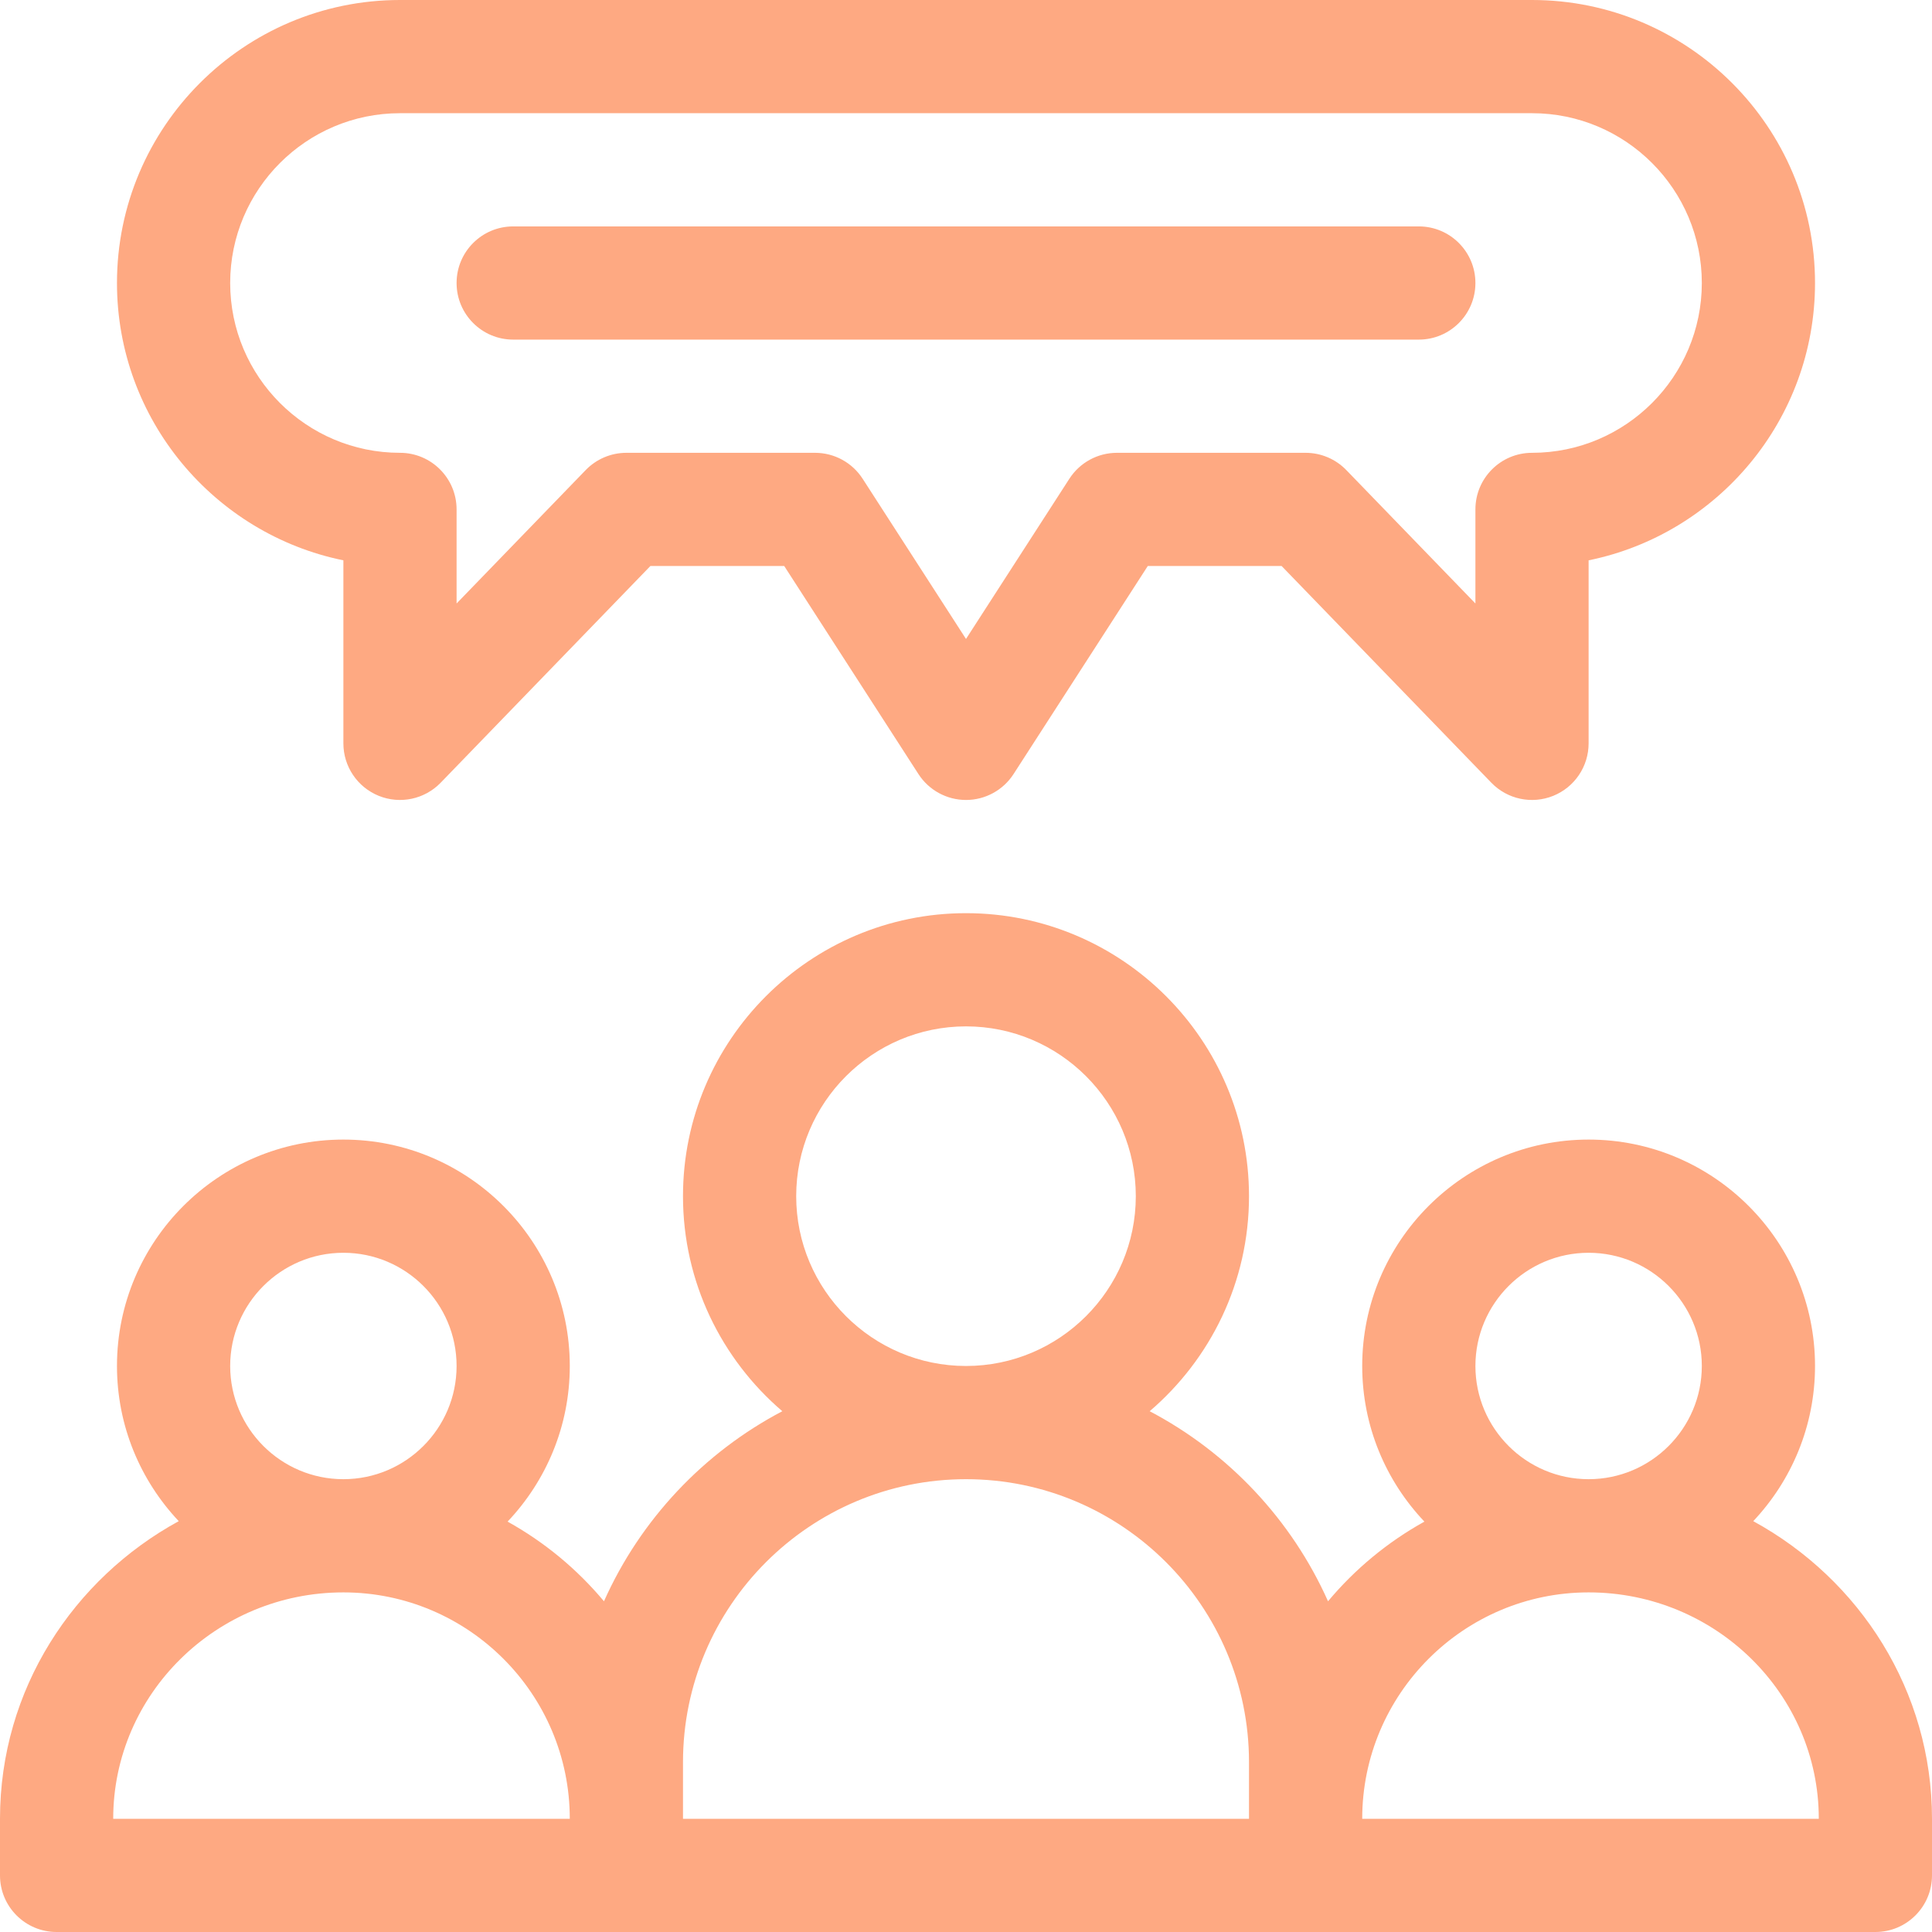 <?xml version="1.0" encoding="iso-8859-1"?>
<!-- Generator: Adobe Illustrator 19.0.0, SVG Export Plug-In . SVG Version: 6.00 Build 0)  -->
<svg xmlns="http://www.w3.org/2000/svg" xmlns:xlink="http://www.w3.org/1999/xlink" version="1.1" id="Capa_1" x="0px" y="0px" viewBox="0 0 512 512" style="enable-background:new 0 0 512 512;" xml:space="preserve" width="512px" height="512px">
<g>
	<g>
		<path d="M464.631,403.122C474.767,392.374,481,377.905,481,362c0-33.084-26.916-60-60-60s-60,26.916-60,60    c0,15.965,6.28,30.482,16.484,41.243c-9.767,5.418-18.426,12.599-25.543,21.112c-9.648-21.621-26.396-39.401-47.264-50.367    C320.77,360.222,331,339.789,331,317c0-41.355-33.645-75-75-75c-41.355,0-75,33.645-75,75c0,22.789,10.23,43.222,26.323,56.988    c-20.868,10.965-37.616,28.746-47.264,50.367c-7.118-8.513-15.776-15.693-25.543-21.112C144.72,392.482,151,377.965,151,362    c0-33.084-26.916-60-60-60s-60,26.916-60,60c0,15.905,6.233,30.374,16.369,41.122C19.503,418.351,0,447.656,0,482v15    c0,8.284,6.716,15,15,15c5.697,0,472.275,0,482,0c8.284,0,15-6.716,15-15v-15C512,448.138,492.931,418.588,464.631,403.122z     M91,332c16.542,0,30,13.458,30,30s-13.458,30-30,30s-30-13.458-30-30S74.458,332,91,332z M30,482c0-33.084,27.364-60,61-60    c33.084,0,60,26.916,60,60H30z M256,272c24.813,0,45,20.187,45,45s-20.187,45-45,45s-45-20.187-45-45S231.187,272,256,272z     M331,482H181v-15c0-41.355,33.645-75,75-75s75,33.645,75,75V482z M421,332c16.542,0,30,13.458,30,30s-13.458,30-30,30    s-30-13.458-30-30S404.458,332,421,332z M361,482c0-33.084,26.916-60,60-60c33.636,0,61,26.916,61,60H361z" fill="#fea982"/>
	</g>
</g>
<g>
	<g>
		<path d="M376,60H136c-8.284,0-15,6.716-15,15s6.716,15,15,15h240c8.284,0,15-6.716,15-15S384.284,60,376,60z" fill="#fea982"/>
	</g>
</g>
<g>
	<g>
		<path d="M406,0H106C64.645,0,31,33.645,31,75c0,36.219,25.809,66.524,60,73.493V197c0,6.112,3.708,11.612,9.374,13.905    c5.666,2.292,12.155,0.918,16.405-3.473L172.358,150h35.469l35.568,55.132c2.763,4.282,7.51,6.868,12.605,6.868    c5.095,0,9.842-2.586,12.604-6.868L304.173,150h35.469l55.579,57.431c4.249,4.391,10.739,5.766,16.405,3.473    C417.292,208.612,421,203.112,421,197v-48.507c34.191-6.969,60-37.275,60-73.493C481,33.645,447.355,0,406,0z M406,120    c-8.284,0-15,6.716-15,15v24.93l-34.221-35.362C353.953,121.649,350.063,120,346,120h-50c-5.095,0-9.842,2.587-12.604,6.868    L256,169.331l-27.395-42.463C225.843,122.587,221.096,120,216,120h-50c-4.063,0-7.953,1.649-10.779,4.569L121,159.93V135    c0-8.284-6.716-15-15-15c-24.813,0-45-20.187-45-45s20.187-45,45-45h300c24.813,0,45,20.187,45,45S430.813,120,406,120z" fill="#fea982"/>
	</g>
</g>
<g>
</g>
<g>
</g>
<g>
</g>
<g>
</g>
<g>
</g>
<g>
</g>
<g>
</g>
<g>
</g>
<g>
</g>
<g>
</g>
<g>
</g>
<g>
</g>
<g>
</g>
<g>
</g>
<g>
</g>
</svg>

